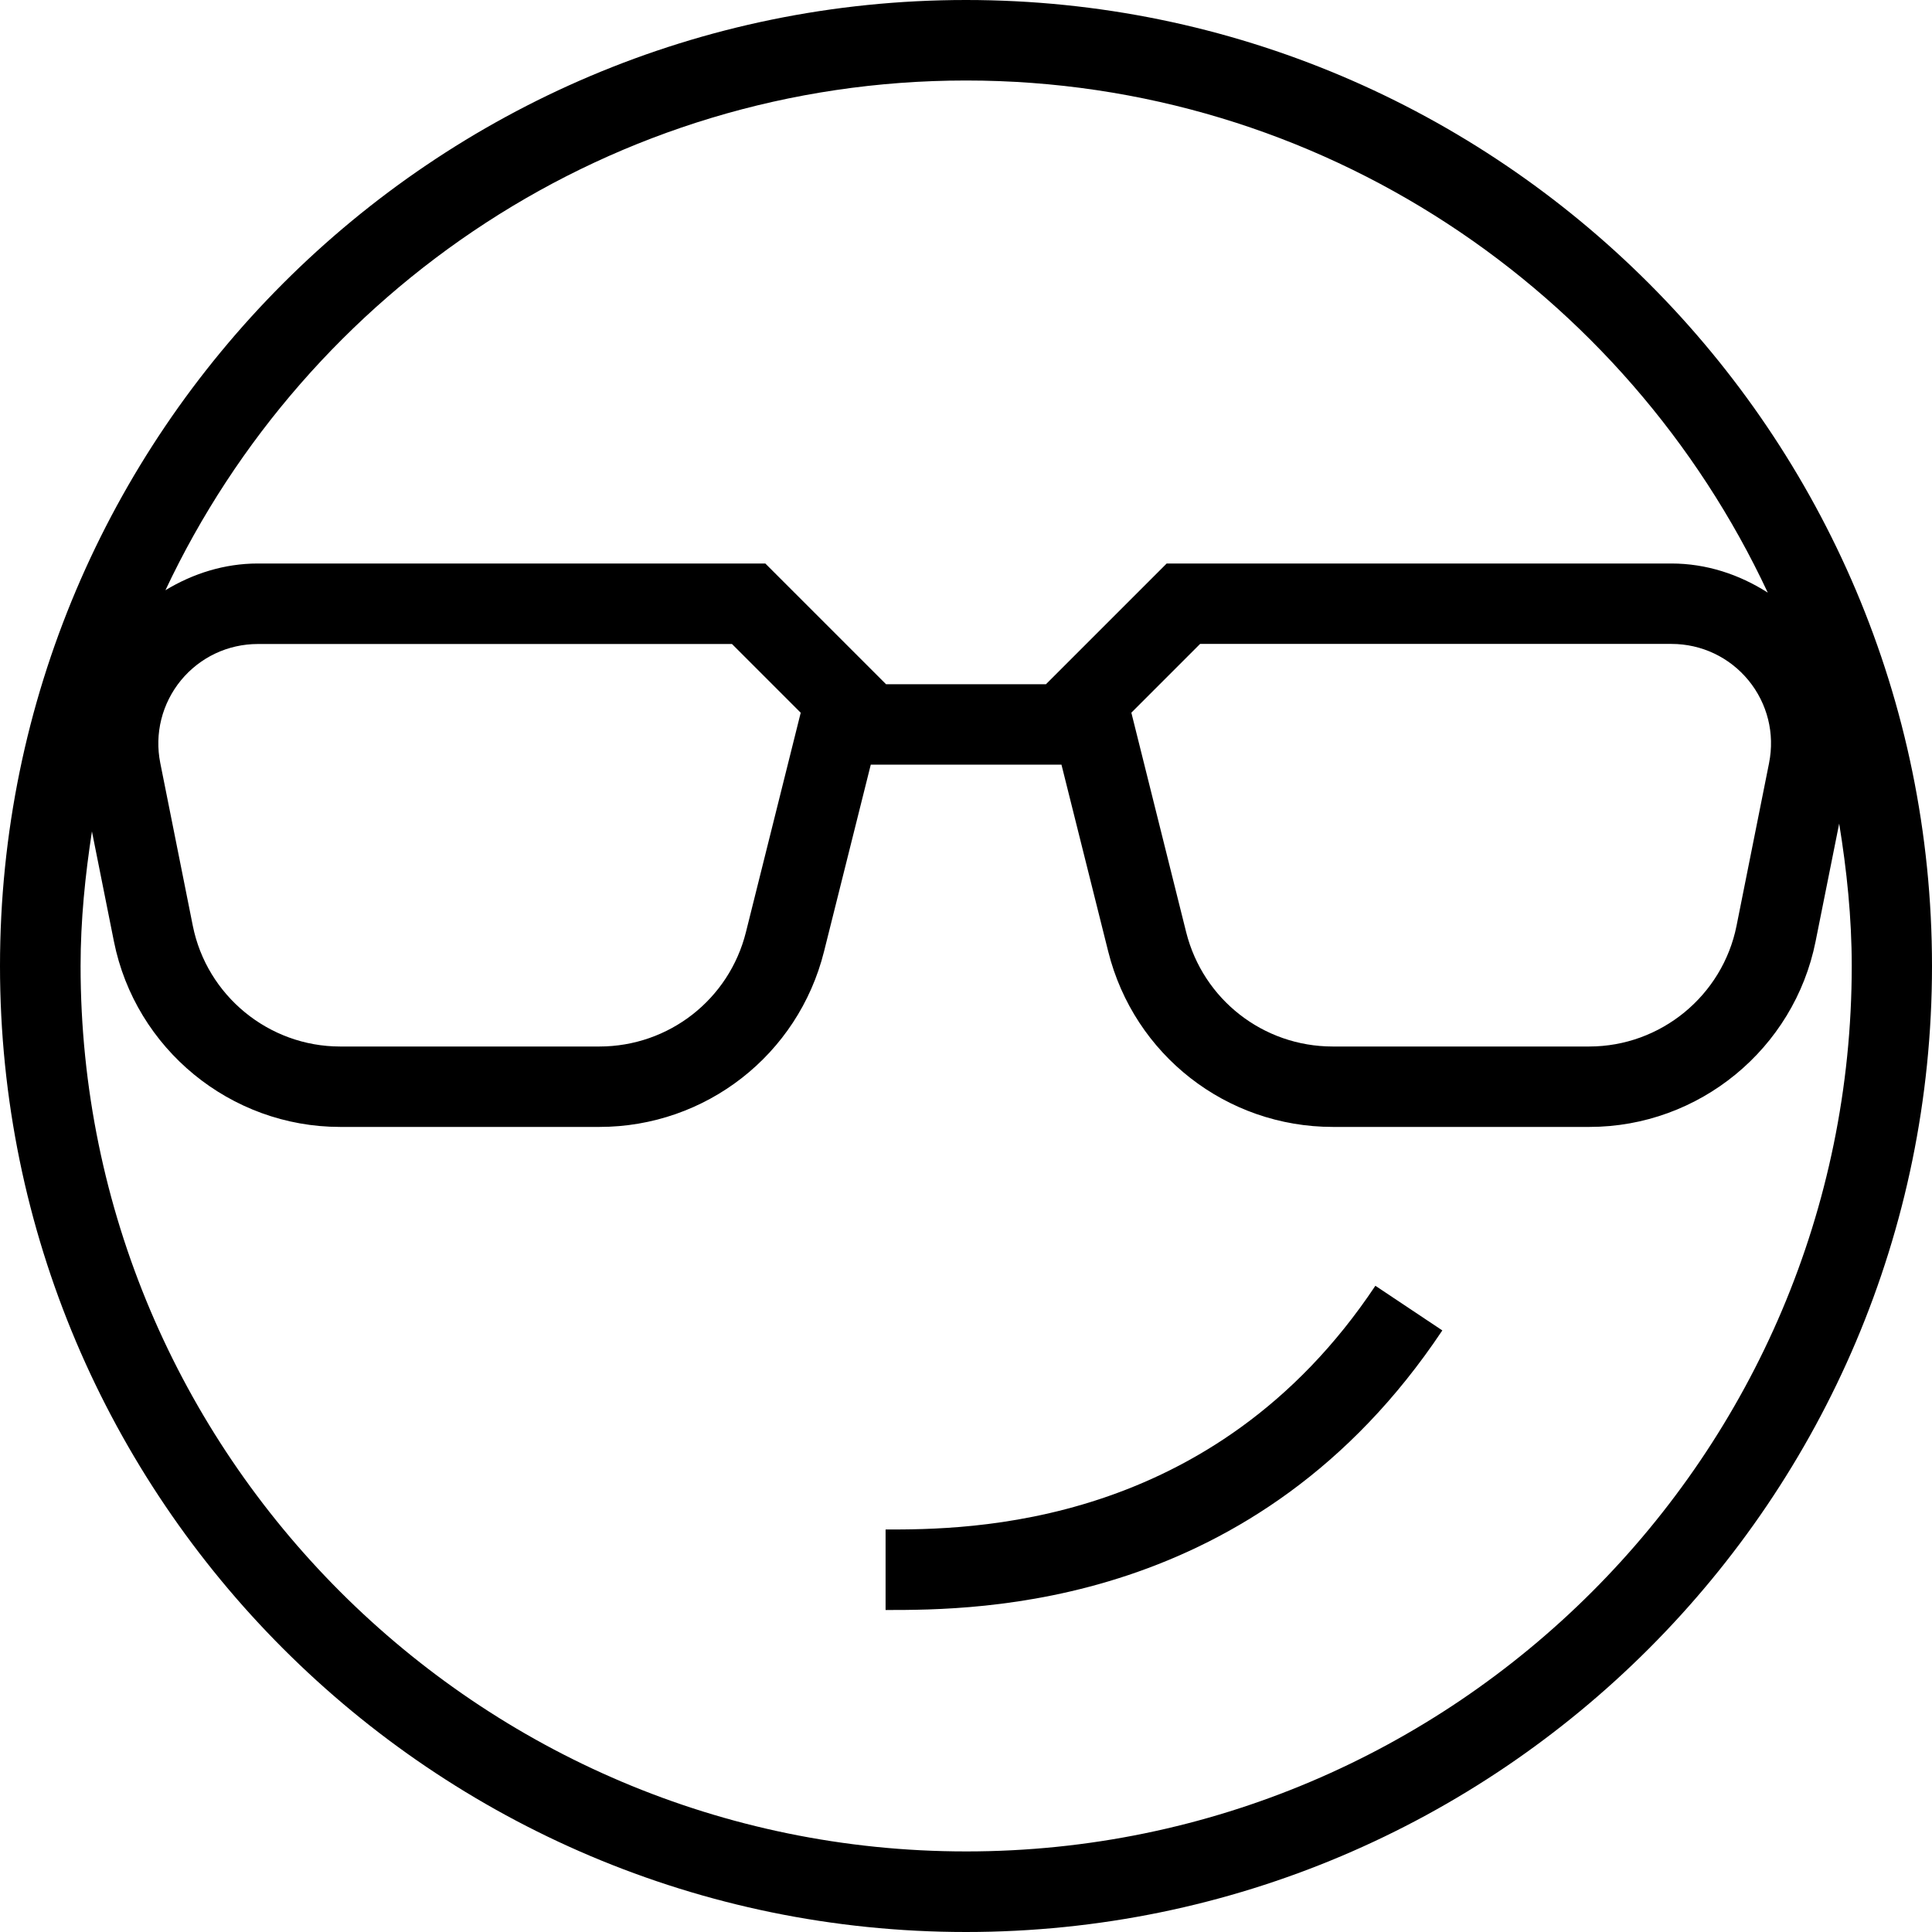 <?xml version="1.0" encoding="UTF-8"?>
<svg xmlns="http://www.w3.org/2000/svg" id="Layer_1" data-name="Layer 1" viewBox="0 0 24 24">
  <path d="m12,0C5.383,0,0,5.383,0,12s5.383,12,12,12,12-5.383,12-12S18.617,0,12,0Zm0,1c4.407,0,8.206,2.611,9.96,6.362-.355-.227-.764-.362-1.197-.362h-6.27l-1.5,1.5h-1.986l-1.5-1.5H3.203c-.414,0-.805.124-1.148.332C3.814,3.597,7.605,1,12,1Zm9.976,8.479l-.404,2.021c-.174.869-.943,1.5-1.83,1.5h-3.187c-.862,0-1.61-.584-1.82-1.42l-.681-2.727.854-.854h5.856c.372,0,.72.165.956.452.236.288.329.662.256,1.027Zm-12.029-.626l-.681,2.727c-.209.836-.958,1.42-1.82,1.42h-3.221c-.886,0-1.656-.631-1.83-1.5l-.404-2.021c-.073-.365.021-.739.256-1.027.236-.287.584-.452.956-.452h5.89l.854.854Zm2.054,14.146c-6.065,0-11-4.935-11-11,0-.569.057-1.124.141-1.671l.273,1.366c.267,1.336,1.449,2.305,2.81,2.305h3.221c1.321,0,2.469-.896,2.79-2.178l.581-2.322h2.369l.581,2.322c.321,1.282,1.468,2.178,2.79,2.178h3.187c1.361,0,2.543-.969,2.81-2.305l.293-1.463c.094.577.156,1.165.156,1.768,0,6.065-4.935,11-11,11Zm5.084-7.027l.832.555c-2.315,3.473-5.778,3.473-6.916,3.473v-1c1.006,0,4.066,0,6.084-3.027Z"/>
</svg>
